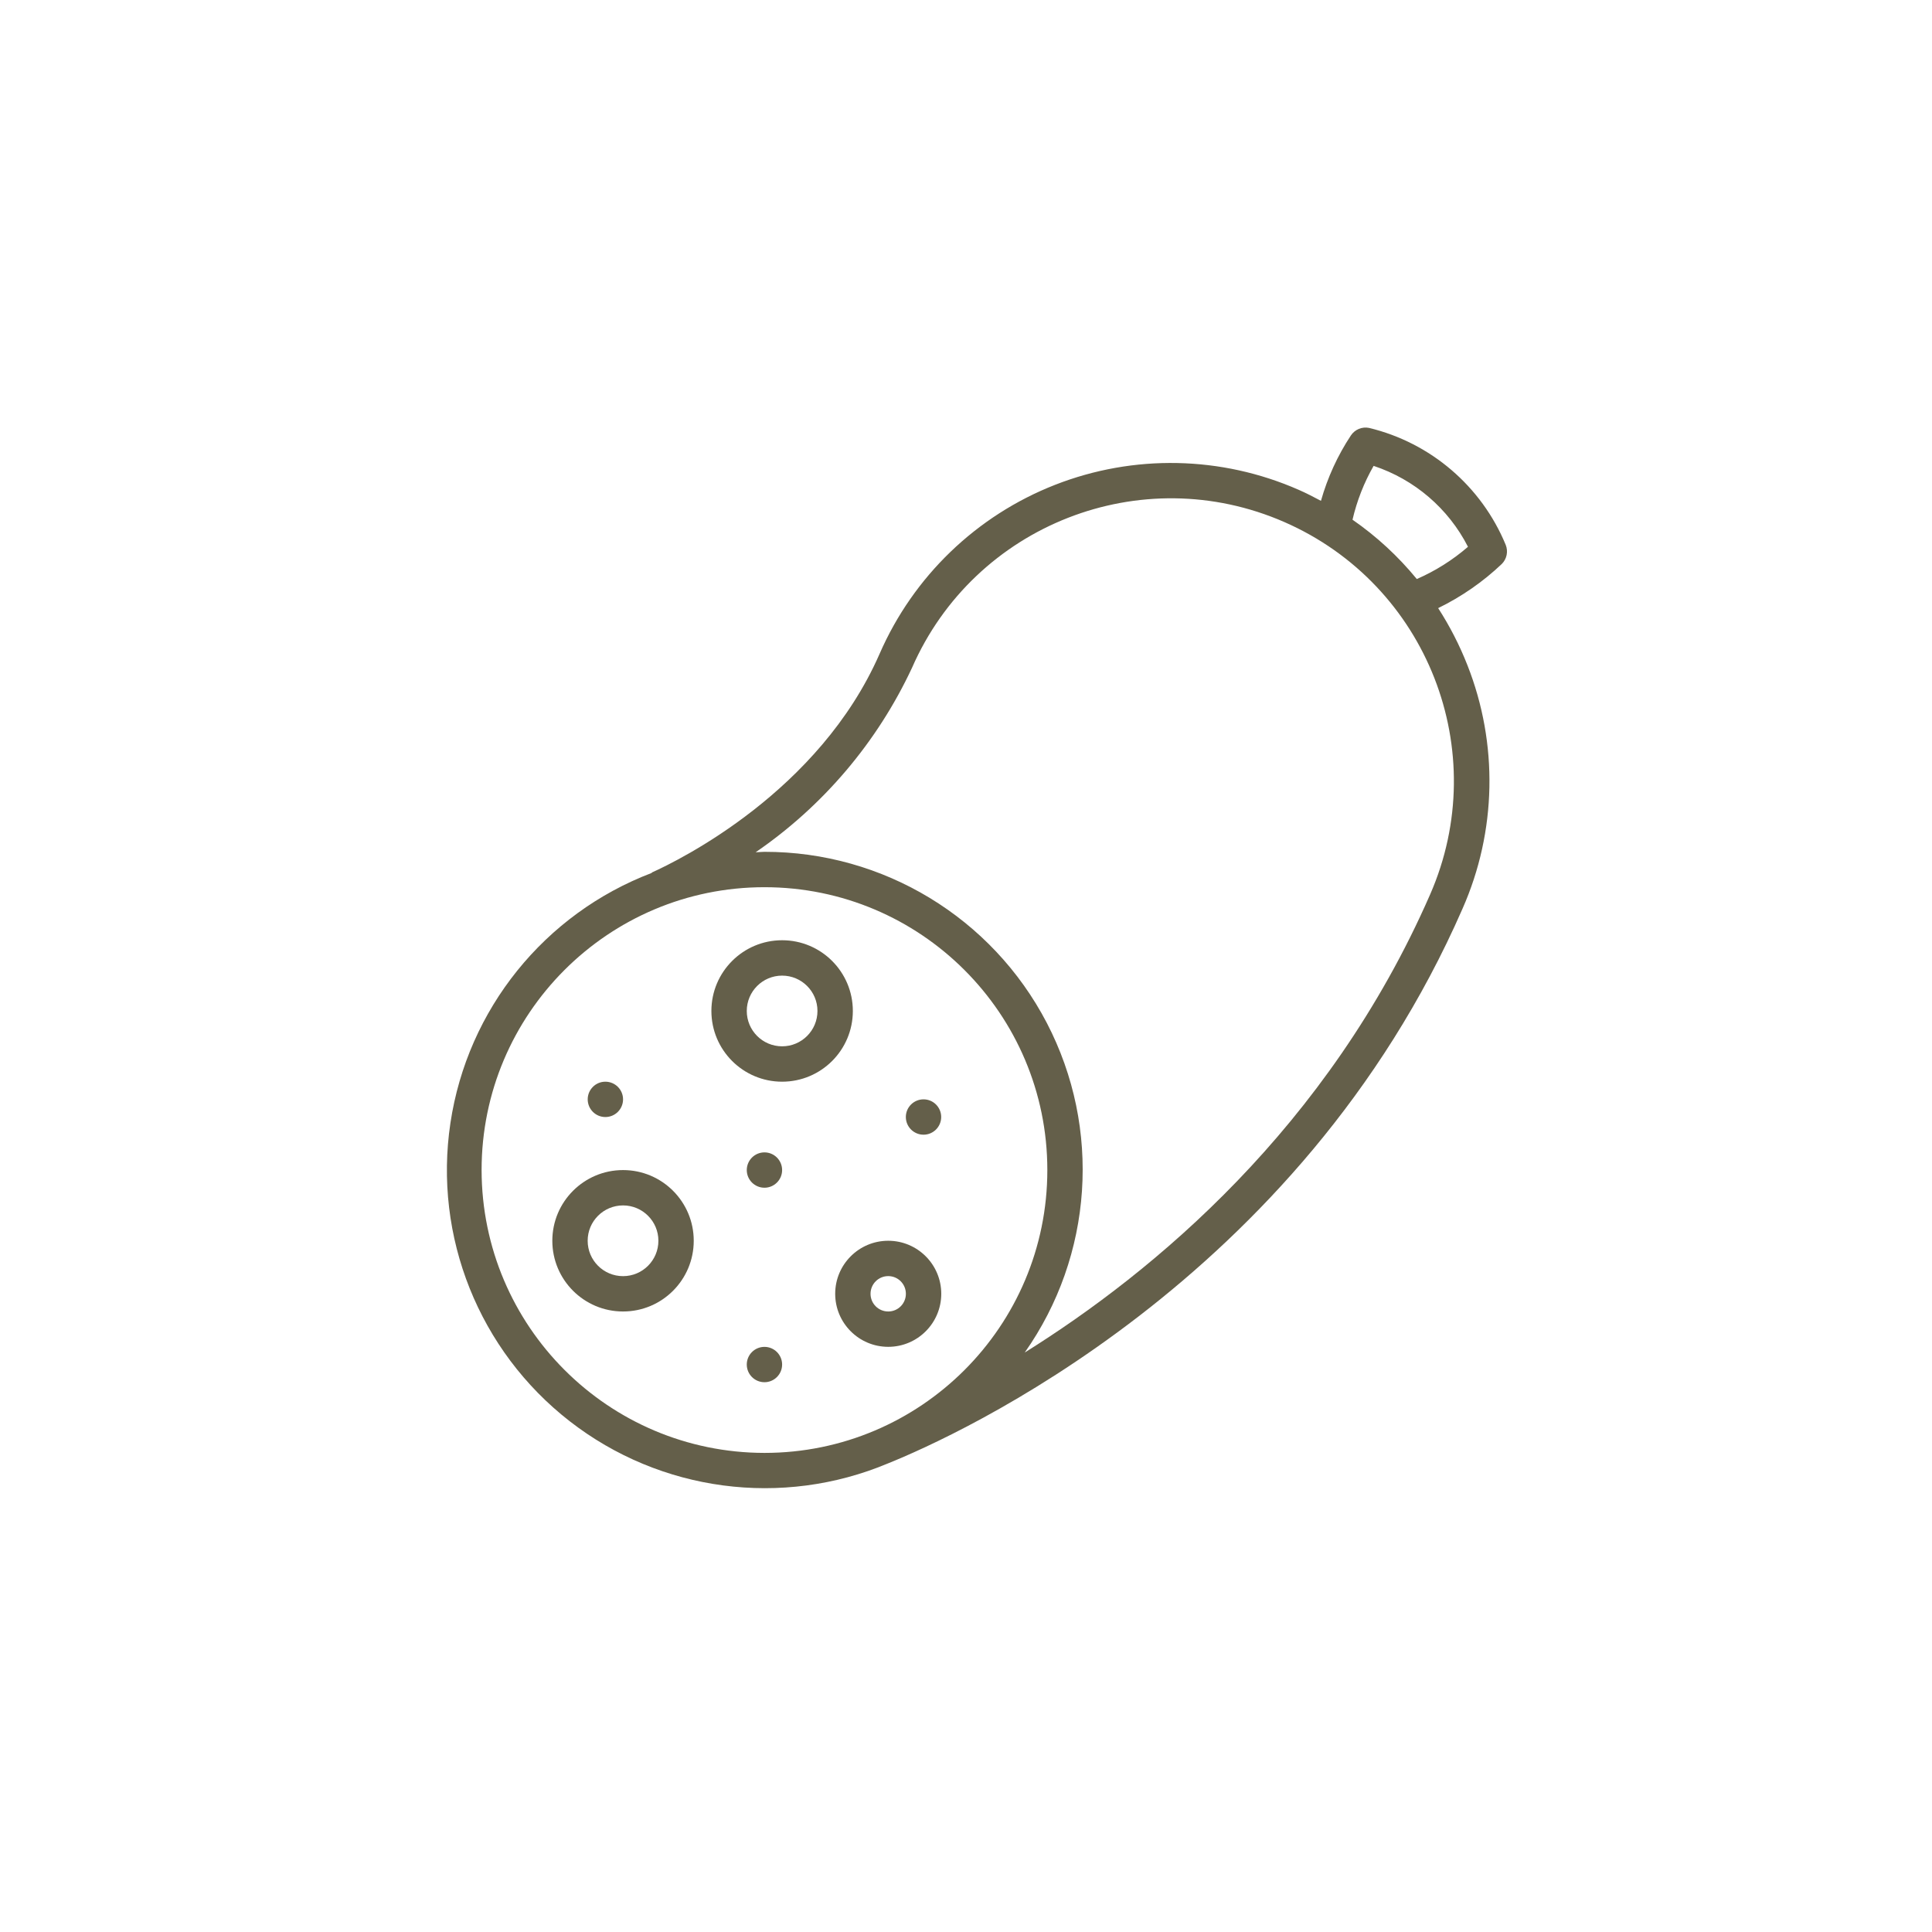 <svg width="51" height="51" viewBox="0 0 51 51" fill="none" xmlns="http://www.w3.org/2000/svg">
<path d="M36.14 11.296C35.955 11.258 35.765 11.337 35.66 11.495C35.309 12.026 35.043 12.608 34.87 13.221C34.677 13.119 34.483 13.017 34.28 12.929C32.24 12.033 29.927 11.986 27.852 12.798C25.778 13.61 24.111 15.215 23.22 17.257C21.627 20.897 17.928 22.708 17.203 23.034L17.207 23.042C14.372 24.121 12.339 26.645 11.89 29.645C11.44 32.645 12.644 35.655 15.039 37.517C17.434 39.379 20.647 39.804 23.444 38.629C25.22 37.913 34.298 33.841 38.607 23.987C39.508 21.948 39.554 19.634 38.737 17.561C38.53 17.034 38.271 16.529 37.964 16.053C38.58 15.752 39.147 15.359 39.644 14.887C39.776 14.755 39.817 14.557 39.747 14.383C39.108 12.836 37.767 11.688 36.14 11.296ZM12.713 30.886C12.713 26.763 16.056 23.42 20.18 23.42C24.304 23.42 27.647 26.763 27.647 30.886C27.647 35.01 24.304 38.353 20.18 38.353C16.058 38.348 12.718 35.008 12.713 30.886ZM37.752 23.611C35.061 29.766 30.444 33.584 27.05 35.704C28.855 33.142 29.08 29.787 27.635 27.006C26.189 24.225 23.314 22.482 20.18 22.486C20.102 22.486 20.026 22.496 19.947 22.498C21.733 21.272 23.158 19.591 24.075 17.628C25.727 13.852 30.128 12.129 33.904 13.781C37.681 15.433 39.404 19.834 37.752 23.611ZM37.4 15.285C36.91 14.687 36.339 14.159 35.703 13.719C35.819 13.221 36.006 12.742 36.26 12.298C37.339 12.655 38.234 13.422 38.751 14.434C38.346 14.784 37.891 15.071 37.4 15.285Z" fill="#645F4A"/>
<path d="M20.646 24.82C19.615 24.82 18.779 25.656 18.779 26.687C18.779 27.718 19.615 28.554 20.646 28.554C21.677 28.554 22.513 27.718 22.513 26.687C22.513 25.656 21.677 24.82 20.646 24.82ZM20.646 27.62C20.131 27.62 19.713 27.203 19.713 26.687C19.713 26.172 20.131 25.754 20.646 25.754C21.161 25.754 21.579 26.172 21.579 26.687C21.579 27.203 21.161 27.62 20.646 27.62Z" fill="#645F4A"/>
<path d="M16.447 30.887C15.416 30.887 14.58 31.723 14.58 32.753C14.58 33.784 15.416 34.62 16.447 34.62C17.478 34.62 18.313 33.784 18.313 32.753C18.313 31.723 17.478 30.887 16.447 30.887ZM16.447 33.687C15.931 33.687 15.513 33.269 15.513 32.753C15.513 32.238 15.931 31.82 16.447 31.82C16.962 31.82 17.38 32.238 17.38 32.753C17.38 33.269 16.962 33.687 16.447 33.687Z" fill="#645F4A"/>
<path d="M23.447 32.753C22.674 32.753 22.047 33.38 22.047 34.153C22.047 34.926 22.674 35.553 23.447 35.553C24.22 35.553 24.847 34.926 24.847 34.153C24.847 33.38 24.22 32.753 23.447 32.753ZM23.447 34.62C23.189 34.62 22.98 34.411 22.98 34.153C22.98 33.895 23.189 33.686 23.447 33.686C23.705 33.686 23.913 33.895 23.913 34.153C23.913 34.411 23.705 34.62 23.447 34.62Z" fill="#645F4A"/>
<path d="M15.98 29.487C16.238 29.487 16.447 29.278 16.447 29.02C16.447 28.763 16.238 28.554 15.98 28.554C15.723 28.554 15.514 28.763 15.514 29.02C15.514 29.278 15.723 29.487 15.98 29.487Z" fill="#645F4A"/>
<path d="M24.379 29.953C24.637 29.953 24.845 29.744 24.845 29.486C24.845 29.229 24.637 29.02 24.379 29.02C24.121 29.02 23.912 29.229 23.912 29.486C23.912 29.744 24.121 29.953 24.379 29.953Z" fill="#645F4A"/>
<path d="M20.18 36.487C20.437 36.487 20.646 36.278 20.646 36.02C20.646 35.763 20.437 35.554 20.18 35.554C19.922 35.554 19.713 35.763 19.713 36.02C19.713 36.278 19.922 36.487 20.18 36.487Z" fill="#645F4A"/>
<path d="M20.18 31.353C20.437 31.353 20.646 31.144 20.646 30.887C20.646 30.629 20.437 30.42 20.18 30.42C19.922 30.42 19.713 30.629 19.713 30.887C19.713 31.144 19.922 31.353 20.18 31.353Z" fill="#645F4A"/>
</svg>
